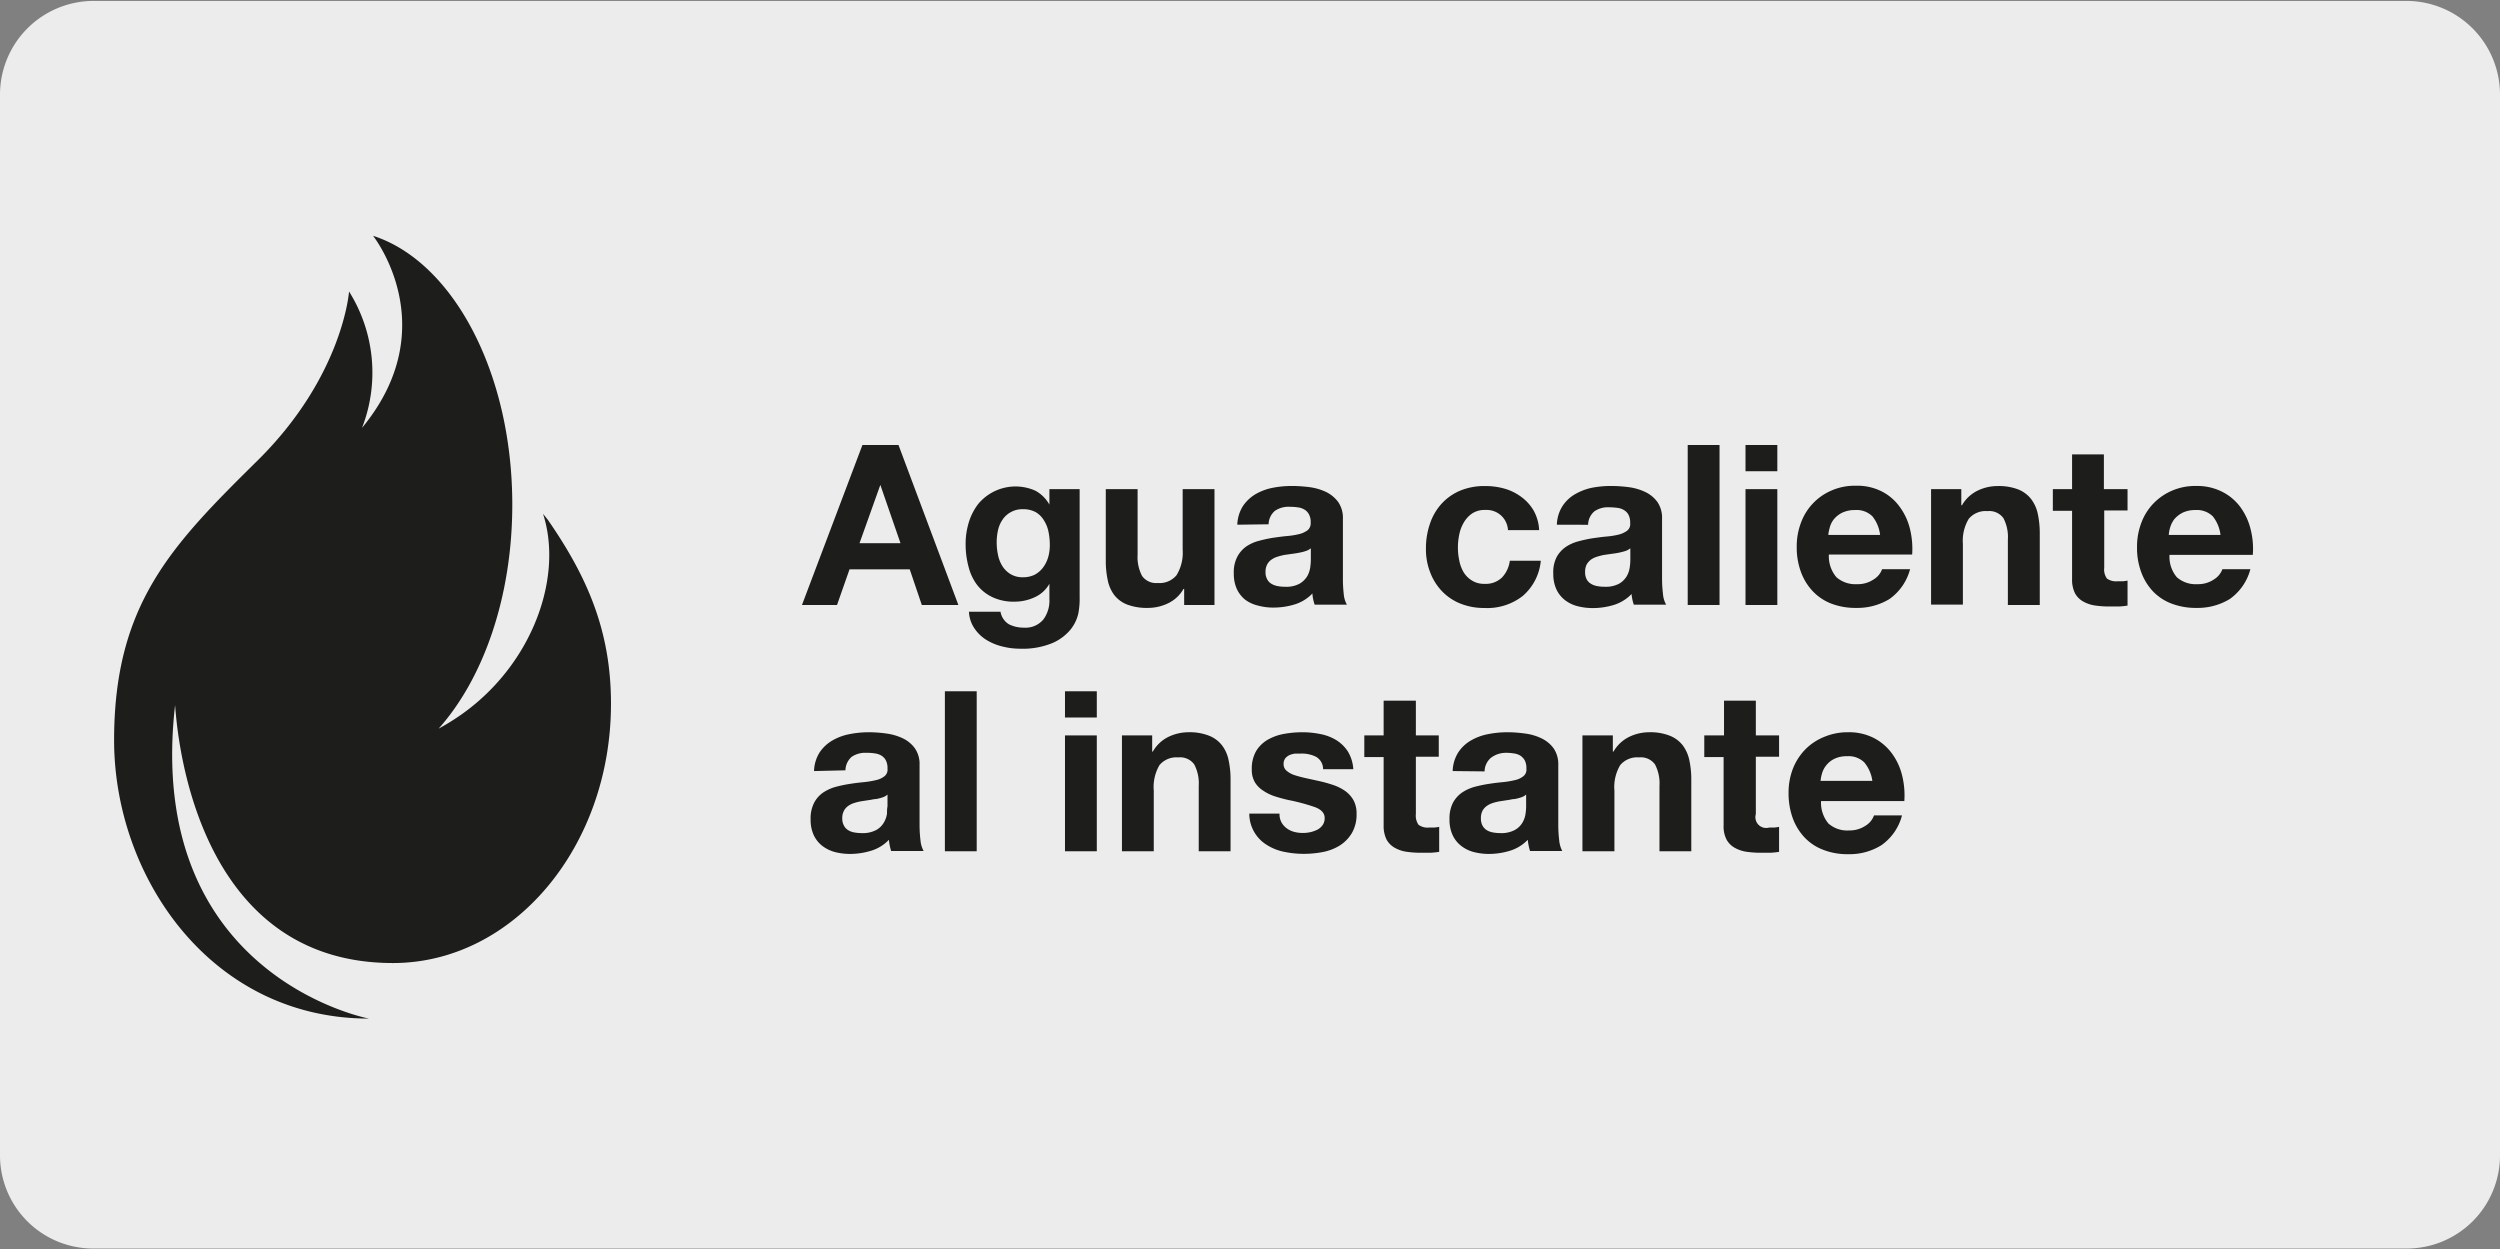 <svg viewBox="0 0 300.17 150" xmlns="http://www.w3.org/2000/svg"><rect x="0" y="0" width="300.17" height="150" fill="#808080" stroke="none"/><path d="m11.25.11h277.63a11.25 11.25 0 0 1 11.29 11.21v127.4a11.19 11.19 0 0 1 -11.17 11.19h-277.81a11.19 11.19 0 0 1 -11.19-11.19v-127.37a11.25 11.25 0 0 1 11.25-11.24z" fill="#edecec"/><g fill="#1d1d1b"><path d="m107.88 53.43 7.19 19.21h-4.39l-1.45-4.28h-7.23l-1.5 4.28h-4.21l7.26-19.21zm.24 11.79-2.42-7-2.5 7z"/><path d="m129.47 73.67a4.73 4.73 0 0 1 -1 2 5.78 5.78 0 0 1 -2.18 1.57 9.41 9.41 0 0 1 -3.82.65 8.59 8.59 0 0 1 -2.08-.26 6.55 6.55 0 0 1 -1.94-.79 4.69 4.69 0 0 1 -1.45-1.39 3.87 3.87 0 0 1 -.66-2h3.79a2.19 2.19 0 0 0 1 1.5 3.89 3.89 0 0 0 1.8.41 2.78 2.78 0 0 0 2.36-1 3.81 3.81 0 0 0 .71-2.44v-1.83a3.81 3.81 0 0 1 -1.77 1.62 5.68 5.68 0 0 1 -2.4.53 5.93 5.93 0 0 1 -2.69-.55 5.05 5.05 0 0 1 -1.86-1.51 6.1 6.1 0 0 1 -1-2.18 10.33 10.33 0 0 1 -.34-2.71 8.74 8.74 0 0 1 .39-2.59 6.83 6.83 0 0 1 1.14-2.21 5.83 5.83 0 0 1 6.85-1.57 4.25 4.25 0 0 1 1.68 1.67v-1.86h3.63v13a9 9 0 0 1 -.16 1.94zm-5.23-4.67a3.06 3.06 0 0 0 1-.86 4 4 0 0 0 .61-1.23 5.38 5.38 0 0 0 .2-1.44 8 8 0 0 0 -.16-1.62 4 4 0 0 0 -.54-1.36 2.82 2.82 0 0 0 -1-1 3.13 3.13 0 0 0 -1.56-.35 2.76 2.76 0 0 0 -1.38.33 2.79 2.79 0 0 0 -1 .87 3.65 3.65 0 0 0 -.57 1.27 6.81 6.81 0 0 0 -.17 1.49 7.46 7.46 0 0 0 .15 1.49 4 4 0 0 0 .51 1.34 3 3 0 0 0 1 1 2.75 2.75 0 0 0 1.48.38 3.1 3.1 0 0 0 1.43-.31z"/><path d="m142.18 72.64v-1.93h-.08a4.22 4.22 0 0 1 -1.88 1.74 5.55 5.55 0 0 1 -2.37.54 6.71 6.71 0 0 1 -2.51-.4 3.65 3.65 0 0 1 -1.55-1.14 4.38 4.38 0 0 1 -.79-1.81 10.89 10.89 0 0 1 -.23-2.35v-8.56h3.82v7.86a4.87 4.87 0 0 0 .54 2.57 2.07 2.07 0 0 0 1.87.84 2.64 2.64 0 0 0 2.26-.93 5.16 5.16 0 0 0 .74-3.07v-7.27h3.82v13.91z"/><path d="m148.56 63a4.51 4.51 0 0 1 .67-2.23 4.8 4.8 0 0 1 1.51-1.43 6.67 6.67 0 0 1 2.06-.77 11.87 11.87 0 0 1 2.3-.22 16.65 16.65 0 0 1 2.12.14 6.66 6.66 0 0 1 2 .58 4 4 0 0 1 1.45 1.2 3.31 3.31 0 0 1 .57 2v7.24a15.51 15.51 0 0 0 .1 1.8 3.11 3.11 0 0 0 .38 1.29h-3.87a4 4 0 0 1 -.18-.66 3.84 3.84 0 0 1 -.09-.68 5 5 0 0 1 -2.16 1.32 8.64 8.64 0 0 1 -2.52.37 6.88 6.88 0 0 1 -1.86-.24 4.17 4.17 0 0 1 -1.54-.71 3.6 3.6 0 0 1 -1-1.29 4.41 4.41 0 0 1 -.36-1.86 4 4 0 0 1 .42-2 3.52 3.52 0 0 1 1.07-1.23 4.9 4.9 0 0 1 1.51-.68 16.24 16.24 0 0 1 1.71-.37c.57-.08 1.14-.16 1.69-.21a9.32 9.32 0 0 0 1.48-.24 2.87 2.87 0 0 0 1-.47 1.09 1.09 0 0 0 .35-.9 1.92 1.92 0 0 0 -.21-1 1.43 1.43 0 0 0 -.53-.56 2 2 0 0 0 -.78-.27 6.73 6.73 0 0 0 -1-.07 2.88 2.88 0 0 0 -1.78.49 2.16 2.16 0 0 0 -.75 1.61zm8.83 2.83a1.81 1.81 0 0 1 -.61.33 5.25 5.25 0 0 1 -.78.2c-.28.06-.57.1-.87.14l-.92.13a8.15 8.15 0 0 0 -.85.22 2.43 2.43 0 0 0 -.72.36 1.65 1.65 0 0 0 -.5.58 1.83 1.83 0 0 0 -.19.89 1.72 1.72 0 0 0 .19.86 1.35 1.35 0 0 0 .51.55 2.27 2.27 0 0 0 .75.28 4.4 4.4 0 0 0 .89.08 3.32 3.32 0 0 0 1.75-.37 2.64 2.64 0 0 0 .92-.9 3.08 3.08 0 0 0 .36-1.07 8.31 8.31 0 0 0 .07-.86z"/><path d="m178.29 61.23a2.68 2.68 0 0 0 -1.53.42 3.33 3.33 0 0 0 -1 1.08 4.48 4.48 0 0 0 -.55 1.45 7.54 7.54 0 0 0 -.16 1.57 7.26 7.26 0 0 0 .16 1.54 4.44 4.44 0 0 0 .52 1.41 3 3 0 0 0 1 1 2.68 2.68 0 0 0 1.51.4 2.79 2.79 0 0 0 2.11-.77 3.57 3.57 0 0 0 .93-2h3.72a6.34 6.34 0 0 1 -2.16 4.22 6.91 6.91 0 0 1 -4.6 1.45 7.6 7.6 0 0 1 -2.87-.52 6.27 6.27 0 0 1 -2.22-1.48 6.71 6.71 0 0 1 -1.42-2.25 7.55 7.55 0 0 1 -.52-2.86 9 9 0 0 1 .48-3 6.74 6.74 0 0 1 1.38-2.39 6.39 6.39 0 0 1 2.23-1.58 7.51 7.51 0 0 1 3-.56 8.33 8.33 0 0 1 2.38.32 6.26 6.26 0 0 1 2 1 5.36 5.36 0 0 1 1.47 1.64 5.29 5.29 0 0 1 .65 2.33h-3.74a2.56 2.56 0 0 0 -2.71-2.42z"/><path d="m186.93 63a4.41 4.41 0 0 1 .67-2.23 4.49 4.49 0 0 1 1.51-1.43 6.85 6.85 0 0 1 2-.77 11.87 11.87 0 0 1 2.3-.22 16.93 16.93 0 0 1 2.13.14 6.66 6.66 0 0 1 2 .58 3.87 3.87 0 0 1 1.46 1.2 3.37 3.37 0 0 1 .56 2v7.24a15.53 15.53 0 0 0 .11 1.8 3.11 3.11 0 0 0 .38 1.29h-3.88a4.5 4.5 0 0 1 -.17-.6 5.06 5.06 0 0 1 -.1-.68 5 5 0 0 1 -2.15 1.32 8.66 8.66 0 0 1 -2.53.37 7.3 7.3 0 0 1 -1.86-.24 4.15 4.15 0 0 1 -1.5-.75 3.52 3.52 0 0 1 -1-1.29 4.41 4.41 0 0 1 -.36-1.86 4 4 0 0 1 .41-2 3.59 3.59 0 0 1 1.09-1.2 4.93 4.93 0 0 1 1.5-.67 16.62 16.62 0 0 1 1.7-.37c.58-.08 1.14-.16 1.7-.21a9.32 9.32 0 0 0 1.48-.24 2.87 2.87 0 0 0 1-.47 1 1 0 0 0 .35-.9 2 2 0 0 0 -.2-1 1.39 1.39 0 0 0 -.54-.56 1.82 1.82 0 0 0 -.78-.27 7.45 7.45 0 0 0 -1-.07 2.82 2.82 0 0 0 -1.78.49 2.16 2.16 0 0 0 -.75 1.61zm8.82 2.83a1.77 1.77 0 0 1 -.6.33 7.44 7.44 0 0 1 -.78.2c-.28.06-.57.1-.88.14l-.91.13a8.15 8.15 0 0 0 -.85.22 2.49 2.49 0 0 0 -.73.36 2 2 0 0 0 -.5.58 2 2 0 0 0 -.18.89 1.82 1.82 0 0 0 .18.86 1.38 1.38 0 0 0 .52.55 2 2 0 0 0 .75.28 4.4 4.4 0 0 0 .89.08 3.42 3.42 0 0 0 1.75-.37 2.53 2.53 0 0 0 .91-.9 2.89 2.89 0 0 0 .36-1.07 6.11 6.11 0 0 0 .07-.86z"/><path d="m206.46 53.43v19.21h-3.82v-19.21z"/><path d="m209.58 56.58v-3.15h3.82v3.15zm3.82 2.15v13.91h-3.82v-13.91z"/><path d="m220.5 69.31a3.47 3.47 0 0 0 2.48.83 3.39 3.39 0 0 0 2-.58 2.36 2.36 0 0 0 1-1.22h3.36a6.37 6.37 0 0 1 -2.47 3.58 7.4 7.4 0 0 1 -4 1.07 8.11 8.11 0 0 1 -3-.52 6.06 6.06 0 0 1 -2.23-1.5 6.69 6.69 0 0 1 -1.41-2.31 8.52 8.52 0 0 1 -.5-3 8 8 0 0 1 .51-2.9 6.7 6.7 0 0 1 3.7-3.88 7 7 0 0 1 2.89-.56 6.53 6.53 0 0 1 3.1.68 6 6 0 0 1 2.16 1.85 7.37 7.37 0 0 1 1.23 2.63 10.1 10.1 0 0 1 .27 3.1h-10a3.88 3.88 0 0 0 .91 2.73zm4.32-7.31a2.68 2.68 0 0 0 -2.08-.76 3.5 3.5 0 0 0 -1.53.31 3 3 0 0 0 -1 .77 2.64 2.64 0 0 0 -.51 1 4.73 4.73 0 0 0 -.18.91h6.22a4.37 4.37 0 0 0 -.92-2.23z"/><path d="m235.49 58.73v1.94h.08a4.32 4.32 0 0 1 1.88-1.76 5.42 5.42 0 0 1 2.37-.55 6.57 6.57 0 0 1 2.52.41 3.77 3.77 0 0 1 1.54 1.16 4.43 4.43 0 0 1 .8 1.8 11 11 0 0 1 .23 2.36v8.55h-3.83v-7.85a4.87 4.87 0 0 0 -.53-2.57 2.08 2.08 0 0 0 -1.91-.85 2.64 2.64 0 0 0 -2.26.93 5.11 5.11 0 0 0 -.7 3v7.29h-3.82v-13.86z"/><path d="m255.45 58.73v2.56h-2.8v6.89a1.84 1.84 0 0 0 .33 1.29 1.91 1.91 0 0 0 1.29.32h.62a3.43 3.43 0 0 0 .56-.08v3a7.61 7.61 0 0 1 -1.07.11h-1.16a11.87 11.87 0 0 1 -1.68-.12 4.07 4.07 0 0 1 -1.4-.47 2.53 2.53 0 0 1 -1-1 3.68 3.68 0 0 1 -.35-1.7v-8.2h-2.31v-2.6h2.31v-4.17h3.82v4.17z"/><path d="m261.37 69.31a3.43 3.43 0 0 0 2.47.83 3.39 3.39 0 0 0 2-.58 2.41 2.41 0 0 0 1-1.22h3.36a6.37 6.37 0 0 1 -2.47 3.58 7.4 7.4 0 0 1 -4 1.07 8.11 8.11 0 0 1 -3-.52 6.06 6.06 0 0 1 -2.23-1.47 6.69 6.69 0 0 1 -1.41-2.31 8.3 8.3 0 0 1 -.5-3 8 8 0 0 1 .51-2.9 6.72 6.72 0 0 1 1.45-2.33 6.86 6.86 0 0 1 2.25-1.55 7 7 0 0 1 2.89-.56 6.61 6.61 0 0 1 3.09.68 6.13 6.13 0 0 1 2.22 1.86 7.53 7.53 0 0 1 1.22 2.63 9.52 9.52 0 0 1 .27 3.1h-10a3.81 3.81 0 0 0 .88 2.69zm4.32-7.31a2.71 2.71 0 0 0 -2.09-.76 3.48 3.48 0 0 0 -1.52.31 3.27 3.27 0 0 0 -1 .77 3 3 0 0 0 -.51 1 4.06 4.06 0 0 0 -.17.91h6.21a4.37 4.37 0 0 0 -.92-2.23z"/><path d="m97.74 92.58a4.44 4.44 0 0 1 .67-2.24 4.66 4.66 0 0 1 1.51-1.42 6.57 6.57 0 0 1 2.06-.77 11.88 11.88 0 0 1 2.3-.23 15 15 0 0 1 2.12.15 6.66 6.66 0 0 1 2 .58 3.84 3.84 0 0 1 1.45 1.2 3.3 3.3 0 0 1 .56 2v7.23a15.57 15.57 0 0 0 .11 1.81 3.26 3.26 0 0 0 .38 1.29h-3.9a5.33 5.33 0 0 1 -.17-.66 5.46 5.46 0 0 1 -.1-.69 4.86 4.86 0 0 1 -2.15 1.32 8.67 8.67 0 0 1 -2.53.38 7.22 7.22 0 0 1 -1.85-.24 4.3 4.3 0 0 1 -1.51-.76 3.52 3.52 0 0 1 -1-1.29 4.33 4.33 0 0 1 -.36-1.85 4.08 4.08 0 0 1 .42-2 3.39 3.39 0 0 1 1.07-1.22 5.17 5.17 0 0 1 1.51-.69 16.21 16.21 0 0 1 1.71-.36c.57-.09 1.14-.16 1.69-.21a10.64 10.64 0 0 0 1.48-.25 2.43 2.43 0 0 0 1-.47 1 1 0 0 0 .35-.9 2 2 0 0 0 -.2-1 1.48 1.48 0 0 0 -.54-.57 2 2 0 0 0 -.78-.26 5.61 5.61 0 0 0 -1-.07 2.89 2.89 0 0 0 -1.78.48 2.2 2.2 0 0 0 -.75 1.62zm8.82 2.82a1.56 1.56 0 0 1 -.6.34 5.25 5.25 0 0 1 -.78.2c-.28 0-.57.1-.88.13l-.91.14a6.21 6.21 0 0 0 -.85.21 2.51 2.51 0 0 0 -.73.37 1.62 1.62 0 0 0 -.49.58 1.8 1.8 0 0 0 -.19.88 1.72 1.72 0 0 0 .19.86 1.37 1.37 0 0 0 .51.56 2 2 0 0 0 .75.28 5.26 5.26 0 0 0 .89.08 3.42 3.42 0 0 0 1.75-.38 2.38 2.38 0 0 0 .91-.9 2.92 2.92 0 0 0 .37-1.06c0-.29 0-.57.06-.86z"/><path d="m117.27 83v19.21h-3.82v-19.21z"/><path d="m127.87 86.15v-3.15h3.82v3.15zm3.82 2.15v13.91h-3.82v-13.91z"/><path d="m138.34 88.3v1.94h.08a4.34 4.34 0 0 1 1.88-1.77 5.56 5.56 0 0 1 2.37-.55 6.32 6.32 0 0 1 2.51.42 3.64 3.64 0 0 1 1.55 1.16 4.29 4.29 0 0 1 .79 1.8 10.89 10.89 0 0 1 .23 2.35v8.56h-3.82v-7.86a4.87 4.87 0 0 0 -.54-2.57 2.09 2.09 0 0 0 -1.91-.84 2.66 2.66 0 0 0 -2.26.92 5.2 5.2 0 0 0 -.69 3.06v7.29h-3.82v-13.91z"/><path d="m153.87 98.75a2.2 2.2 0 0 0 .66.73 2.7 2.7 0 0 0 .93.42 4.24 4.24 0 0 0 1.94 0 4 4 0 0 0 .81-.3 1.83 1.83 0 0 0 .6-.54 1.43 1.43 0 0 0 .24-.85q0-.85-1.14-1.29a23.47 23.47 0 0 0 -3.19-.86c-.55-.12-1.1-.27-1.63-.44a5.57 5.57 0 0 1 -1.41-.68 3.18 3.18 0 0 1 -1-1 2.9 2.9 0 0 1 -.38-1.55 4.24 4.24 0 0 1 .52-2.21 3.94 3.94 0 0 1 1.39-1.36 6.1 6.1 0 0 1 1.94-.7 12.5 12.5 0 0 1 2.2-.2 10.8 10.8 0 0 1 2.2.22 5.78 5.78 0 0 1 1.89.72 4.51 4.51 0 0 1 1.39 1.36 4.63 4.63 0 0 1 .66 2.14h-3.63a1.69 1.69 0 0 0 -.84-1.49 3.77 3.77 0 0 0 -1.78-.39q-.35 0-.69 0a2.33 2.33 0 0 0 -.69.17 1.46 1.46 0 0 0 -.53.39 1.07 1.07 0 0 0 -.21.69 1 1 0 0 0 .38.83 2.83 2.83 0 0 0 1 .53q.67.21 1.38.36l1.59.35c.56.13 1.1.28 1.63.46a5.66 5.66 0 0 1 1.41.71 3.43 3.43 0 0 1 1 1.11 3.27 3.27 0 0 1 .37 1.62 4.4 4.4 0 0 1 -.55 2.3 4.49 4.49 0 0 1 -1.44 1.5 6 6 0 0 1 -2 .79 12.19 12.19 0 0 1 -2.33.23 11.74 11.74 0 0 1 -2.36-.24 6.12 6.12 0 0 1 -2.06-.81 4.41 4.41 0 0 1 -2.14-3.78h3.63a2.06 2.06 0 0 0 .24 1.06z"/><path d="m172.75 88.3v2.56h-2.75v6.88a1.91 1.91 0 0 0 .32 1.29 1.84 1.84 0 0 0 1.29.33h.62a5.58 5.58 0 0 0 .57-.08v3a9.88 9.88 0 0 1 -1.08.11h-1.16a11.87 11.87 0 0 1 -1.68-.12 4.07 4.07 0 0 1 -1.4-.47 2.53 2.53 0 0 1 -1-1 3.68 3.68 0 0 1 -.35-1.7v-8.2h-2.32v-2.6h2.32v-4.17h3.87v4.17z"/><path d="m174.42 92.58a4.44 4.44 0 0 1 .67-2.24 4.53 4.53 0 0 1 1.5-1.42 6.57 6.57 0 0 1 2.06-.77 11.88 11.88 0 0 1 2.3-.23 15.25 15.25 0 0 1 2.13.15 6.38 6.38 0 0 1 2 .58 3.87 3.87 0 0 1 1.46 1.2 3.37 3.37 0 0 1 .56 2v7.23a15.57 15.57 0 0 0 .11 1.81 3.42 3.42 0 0 0 .37 1.29h-3.87a5.33 5.33 0 0 1 -.17-.66 5.46 5.46 0 0 1 -.1-.69 5 5 0 0 1 -2.15 1.32 8.67 8.67 0 0 1 -2.53.38 7.3 7.3 0 0 1 -1.86-.24 4.17 4.17 0 0 1 -1.5-.76 3.52 3.52 0 0 1 -1-1.29 4.33 4.33 0 0 1 -.36-1.85 4.18 4.18 0 0 1 .41-2 3.61 3.61 0 0 1 1.08-1.22 5.24 5.24 0 0 1 1.5-.69 16.21 16.21 0 0 1 1.71-.36c.58-.09 1.14-.16 1.7-.21a10.64 10.64 0 0 0 1.48-.25 2.43 2.43 0 0 0 1-.47 1 1 0 0 0 .35-.9 2 2 0 0 0 -.2-1 1.64 1.64 0 0 0 -.54-.57 2 2 0 0 0 -.78-.26 5.61 5.61 0 0 0 -1-.07 2.93 2.93 0 0 0 -1.75.61 2.2 2.2 0 0 0 -.75 1.62zm8.82 2.82a1.6 1.6 0 0 1 -.61.34 5.25 5.25 0 0 1 -.78.2c-.27 0-.56.1-.87.13l-.91.14a6.21 6.21 0 0 0 -.85.21 2.51 2.51 0 0 0 -.73.37 1.65 1.65 0 0 0 -.5.58 1.91 1.91 0 0 0 -.18.88 1.82 1.82 0 0 0 .18.86 1.53 1.53 0 0 0 .51.56 2.24 2.24 0 0 0 .76.28 5.26 5.26 0 0 0 .89.08 3.41 3.41 0 0 0 1.74-.38 2.41 2.41 0 0 0 .92-.9 2.84 2.84 0 0 0 .36-1.06 6.11 6.11 0 0 0 .07-.86z"/><path d="m193.65 88.3v1.94h.08a4.42 4.42 0 0 1 1.89-1.77 5.52 5.52 0 0 1 2.36-.55 6.37 6.37 0 0 1 2.52.42 3.7 3.7 0 0 1 1.55 1.16 4.55 4.55 0 0 1 .79 1.8 10.89 10.89 0 0 1 .23 2.35v8.56h-3.82v-7.86a4.87 4.87 0 0 0 -.54-2.57 2.09 2.09 0 0 0 -1.91-.84 2.66 2.66 0 0 0 -2.26.92 5.12 5.12 0 0 0 -.7 3.06v7.29h-3.84v-13.91z"/><path d="m213.61 88.3v2.56h-2.79v6.88a1.3 1.3 0 0 0 .87 1.62 1.33 1.33 0 0 0 .74 0h.62a5 5 0 0 0 .56-.08v3a9.46 9.46 0 0 1 -1.07.11h-1.16a11.87 11.87 0 0 1 -1.68-.12 4.07 4.07 0 0 1 -1.4-.47 2.53 2.53 0 0 1 -1-1 3.45 3.45 0 0 1 -.35-1.7v-8.2h-2.32v-2.6h2.37v-4.17h3.82v4.17z"/><path d="m219.53 98.87a3.4 3.4 0 0 0 2.48.84 3.46 3.46 0 0 0 2-.58 2.38 2.38 0 0 0 1-1.23h3.36a6.29 6.29 0 0 1 -2.47 3.58 7.24 7.24 0 0 1 -4 1.08 7.92 7.92 0 0 1 -3-.53 6 6 0 0 1 -2.24-1.49 6.78 6.78 0 0 1 -1.41-2.31 8.75 8.75 0 0 1 -.5-3 8 8 0 0 1 .51-2.91 7 7 0 0 1 1.48-2.32 6.65 6.65 0 0 1 2.26-1.51 7.17 7.17 0 0 1 2.89-.57 6.54 6.54 0 0 1 3.1.69 6.28 6.28 0 0 1 2.16 1.84 7.42 7.42 0 0 1 1.23 2.64 10 10 0 0 1 .27 3.09h-10a3.9 3.9 0 0 0 .88 2.69zm4.32-7.32a2.67 2.67 0 0 0 -2.08-.75 3.32 3.32 0 0 0 -1.52.31 2.84 2.84 0 0 0 -1.48 1.74 4.73 4.73 0 0 0 -.18.91h6.22a4.41 4.41 0 0 0 -.96-2.21z"/><path d="m21 84.5c.09-.83.56 31.13 26.18 31.13 14.46 0 26.18-13.94 26.18-31.13 0-8.68-2.79-15.17-7.59-22.1l-.57-.71c2.59 8-1.67 19-10.85 24.8-.56.36-1.12.69-1.69 1 5.36-6 8.85-15.79 8.85-26.9 0-15.92-7.17-29.2-16.72-32.28 0 0 8.69 10.93-1.32 23.06a18.32 18.32 0 0 0 -1.56-16.37s-.71 10.15-11 20.31-17.21 17.22-17.21 33.57 11.57 33.42 30.6 33.42c0 0-27.07-5.08-23.26-37.8"/></g></svg>